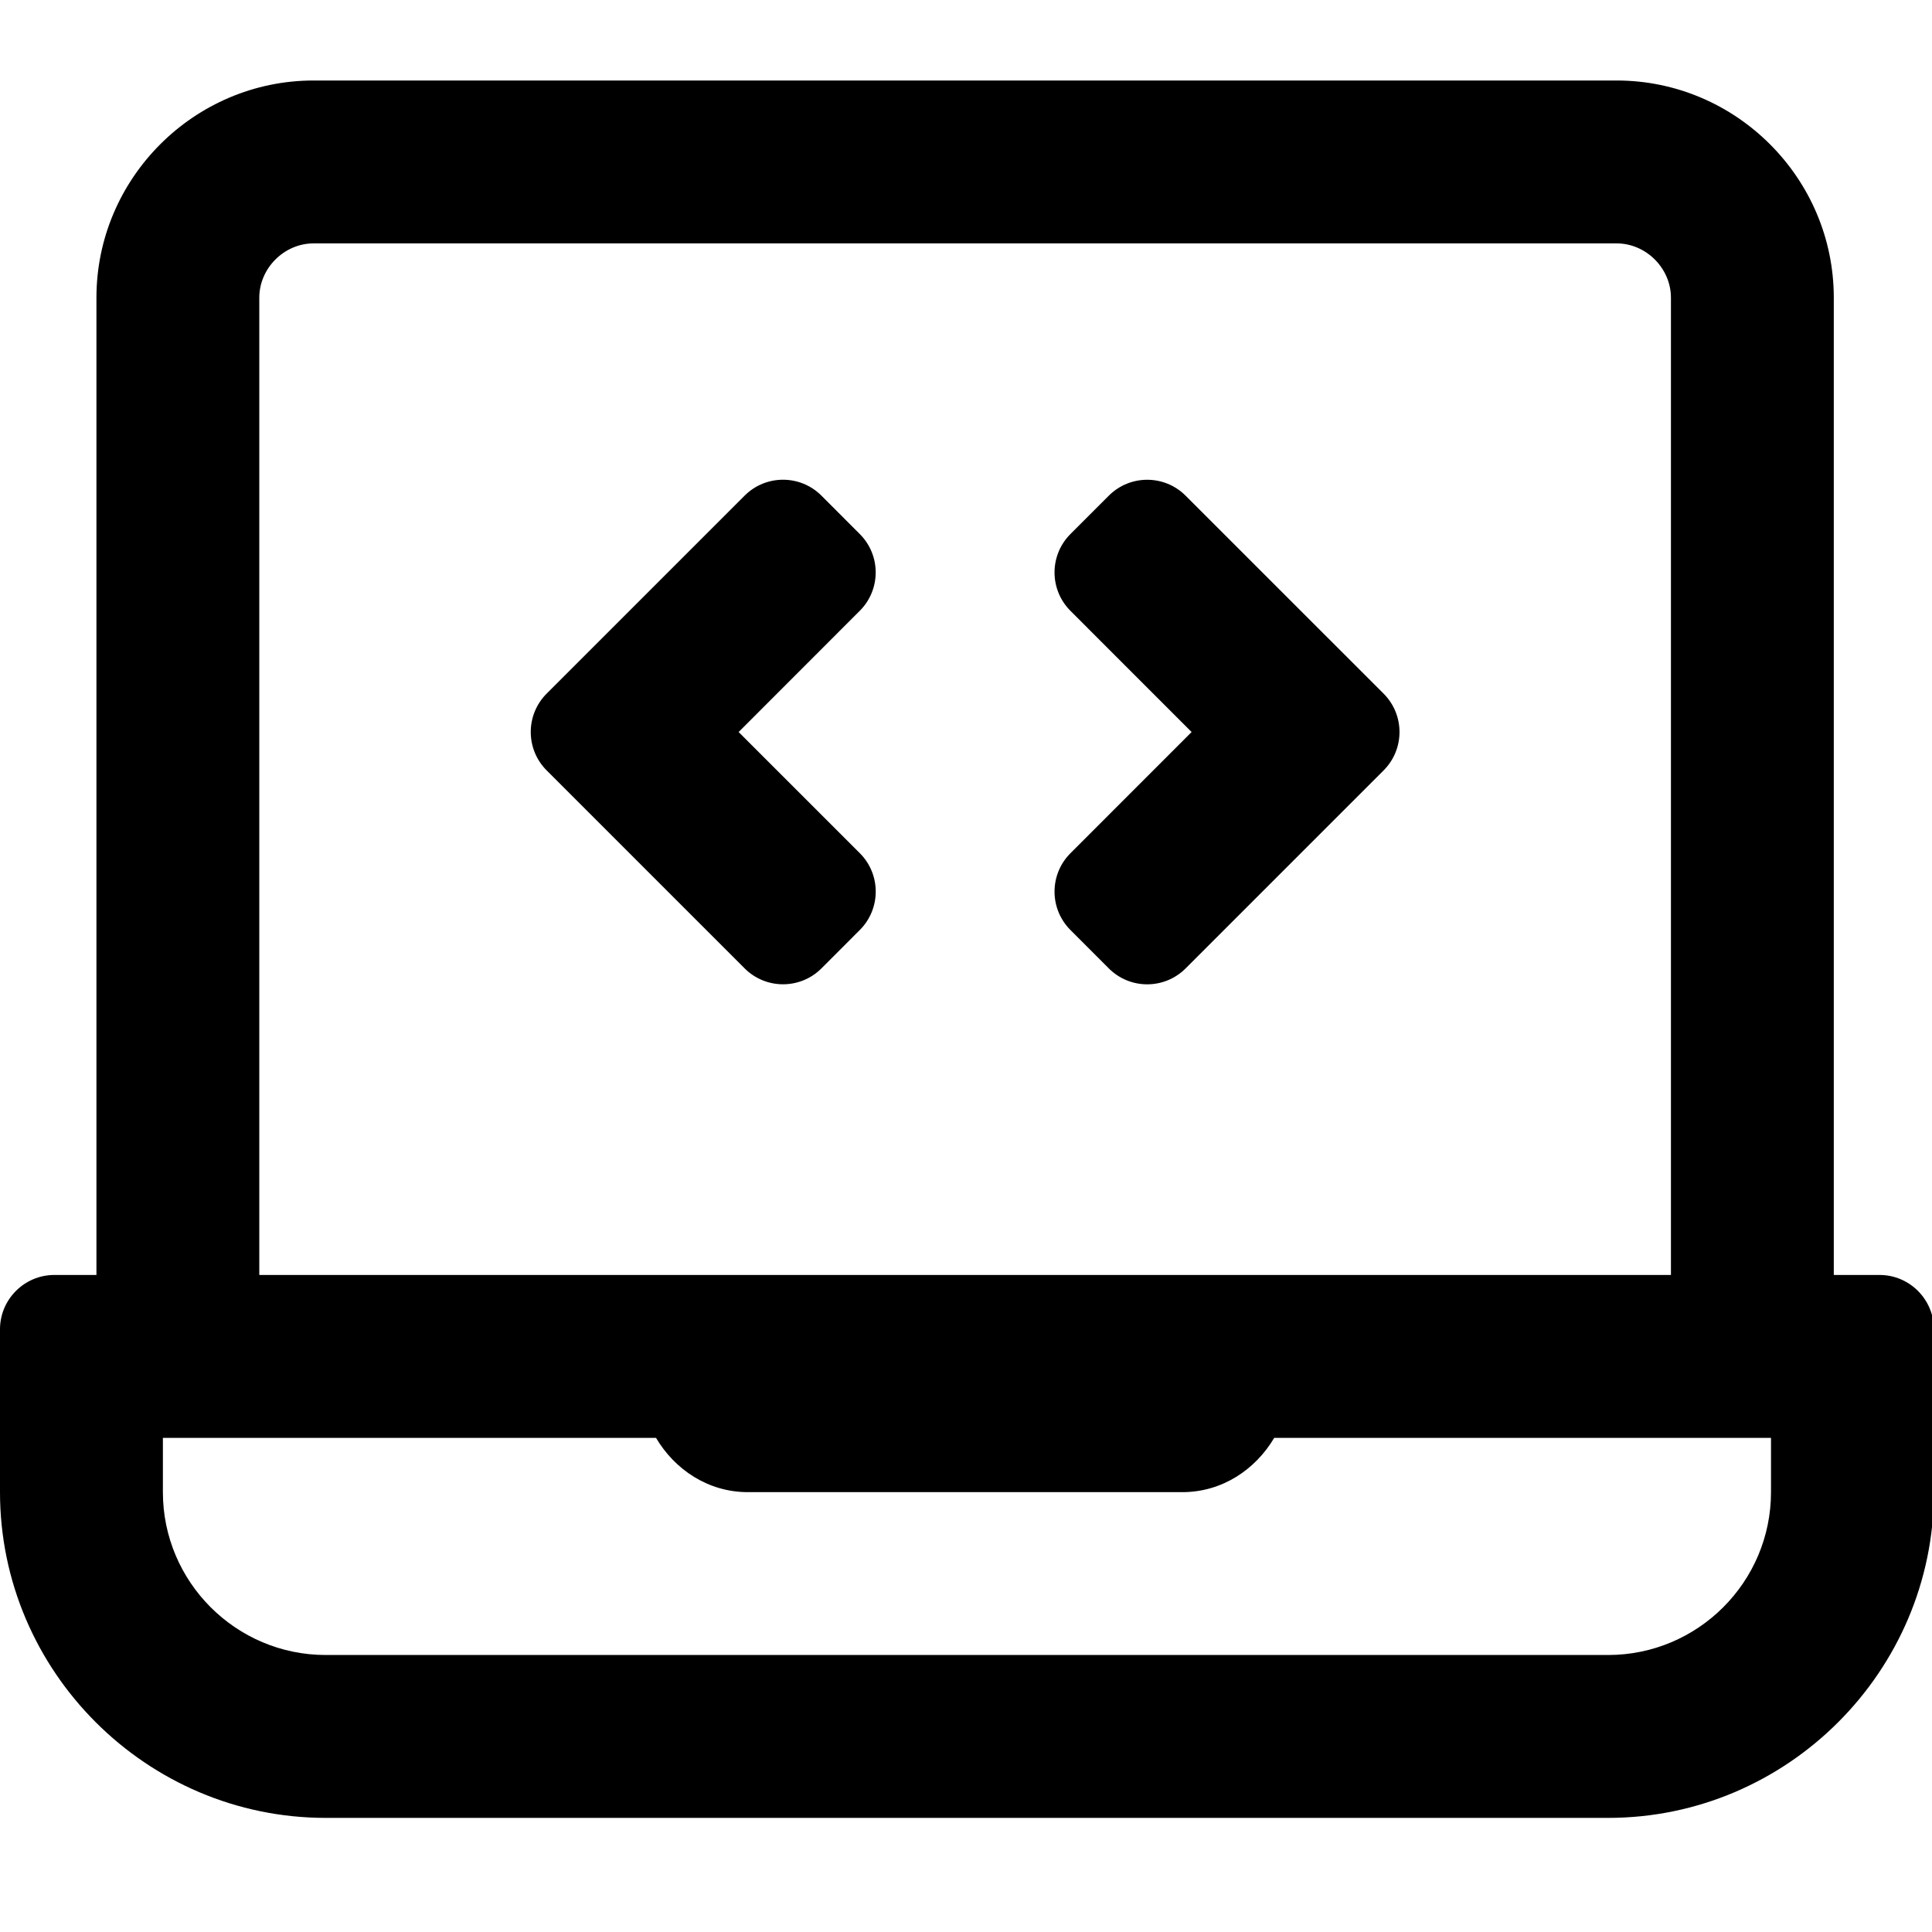 <svg width="48" height="48" viewBox="0 0 48 48" fill="none" xmlns="http://www.w3.org/2000/svg">
<g clip-path="url(#clip0)">
<path d="M46.698 31.676H45.56V7.396C45.56 4.428 43.133 2 40.165 2H7.791C4.824 2 2.396 4.428 2.396 7.396V31.676H1.349C0.607 31.676 0 32.283 0 33.025V37.072C0 41.523 3.642 45.165 8.093 45.165H39.953C44.405 45.165 48.047 41.523 48.047 37.072V33.025C48.047 32.283 47.44 31.676 46.698 31.676ZM6.442 7.396C6.442 6.665 7.06 6.047 7.791 6.047H40.165C40.896 6.047 41.514 6.665 41.514 7.396V31.676H6.442V7.396ZM44 37.072C44 39.303 42.185 41.118 39.953 41.118H8.093C5.862 41.118 4.047 39.303 4.047 37.072V35.723H16.298C16.767 36.514 17.594 37.072 18.582 37.072H29.374C30.362 37.072 31.188 36.514 31.658 35.723H44V37.072ZM20.409 24.059L21.362 23.105C21.889 22.578 21.889 21.724 21.362 21.197L18.351 18.187L21.361 15.175C21.888 14.649 21.888 13.794 21.361 13.268L20.408 12.314C19.881 11.787 19.027 11.787 18.5 12.314L13.581 17.233C13.055 17.759 13.055 18.613 13.581 19.14L18.5 24.059C19.027 24.586 19.882 24.586 20.409 24.059ZM26.595 23.106L27.548 24.06C28.075 24.587 28.929 24.587 29.456 24.06L34.375 19.141C34.902 18.614 34.902 17.76 34.375 17.233L29.456 12.315C28.929 11.788 28.075 11.788 27.548 12.315L26.595 13.268C26.068 13.795 26.068 14.649 26.595 15.176L29.605 18.187L26.595 21.198C26.068 21.725 26.068 22.579 26.595 23.106Z" fill="black"/>
</g>
<defs>
<clipPath id="clip0">
<rect width="48" height="48" fill="white"/>
</clipPath>
</defs>
</svg>
